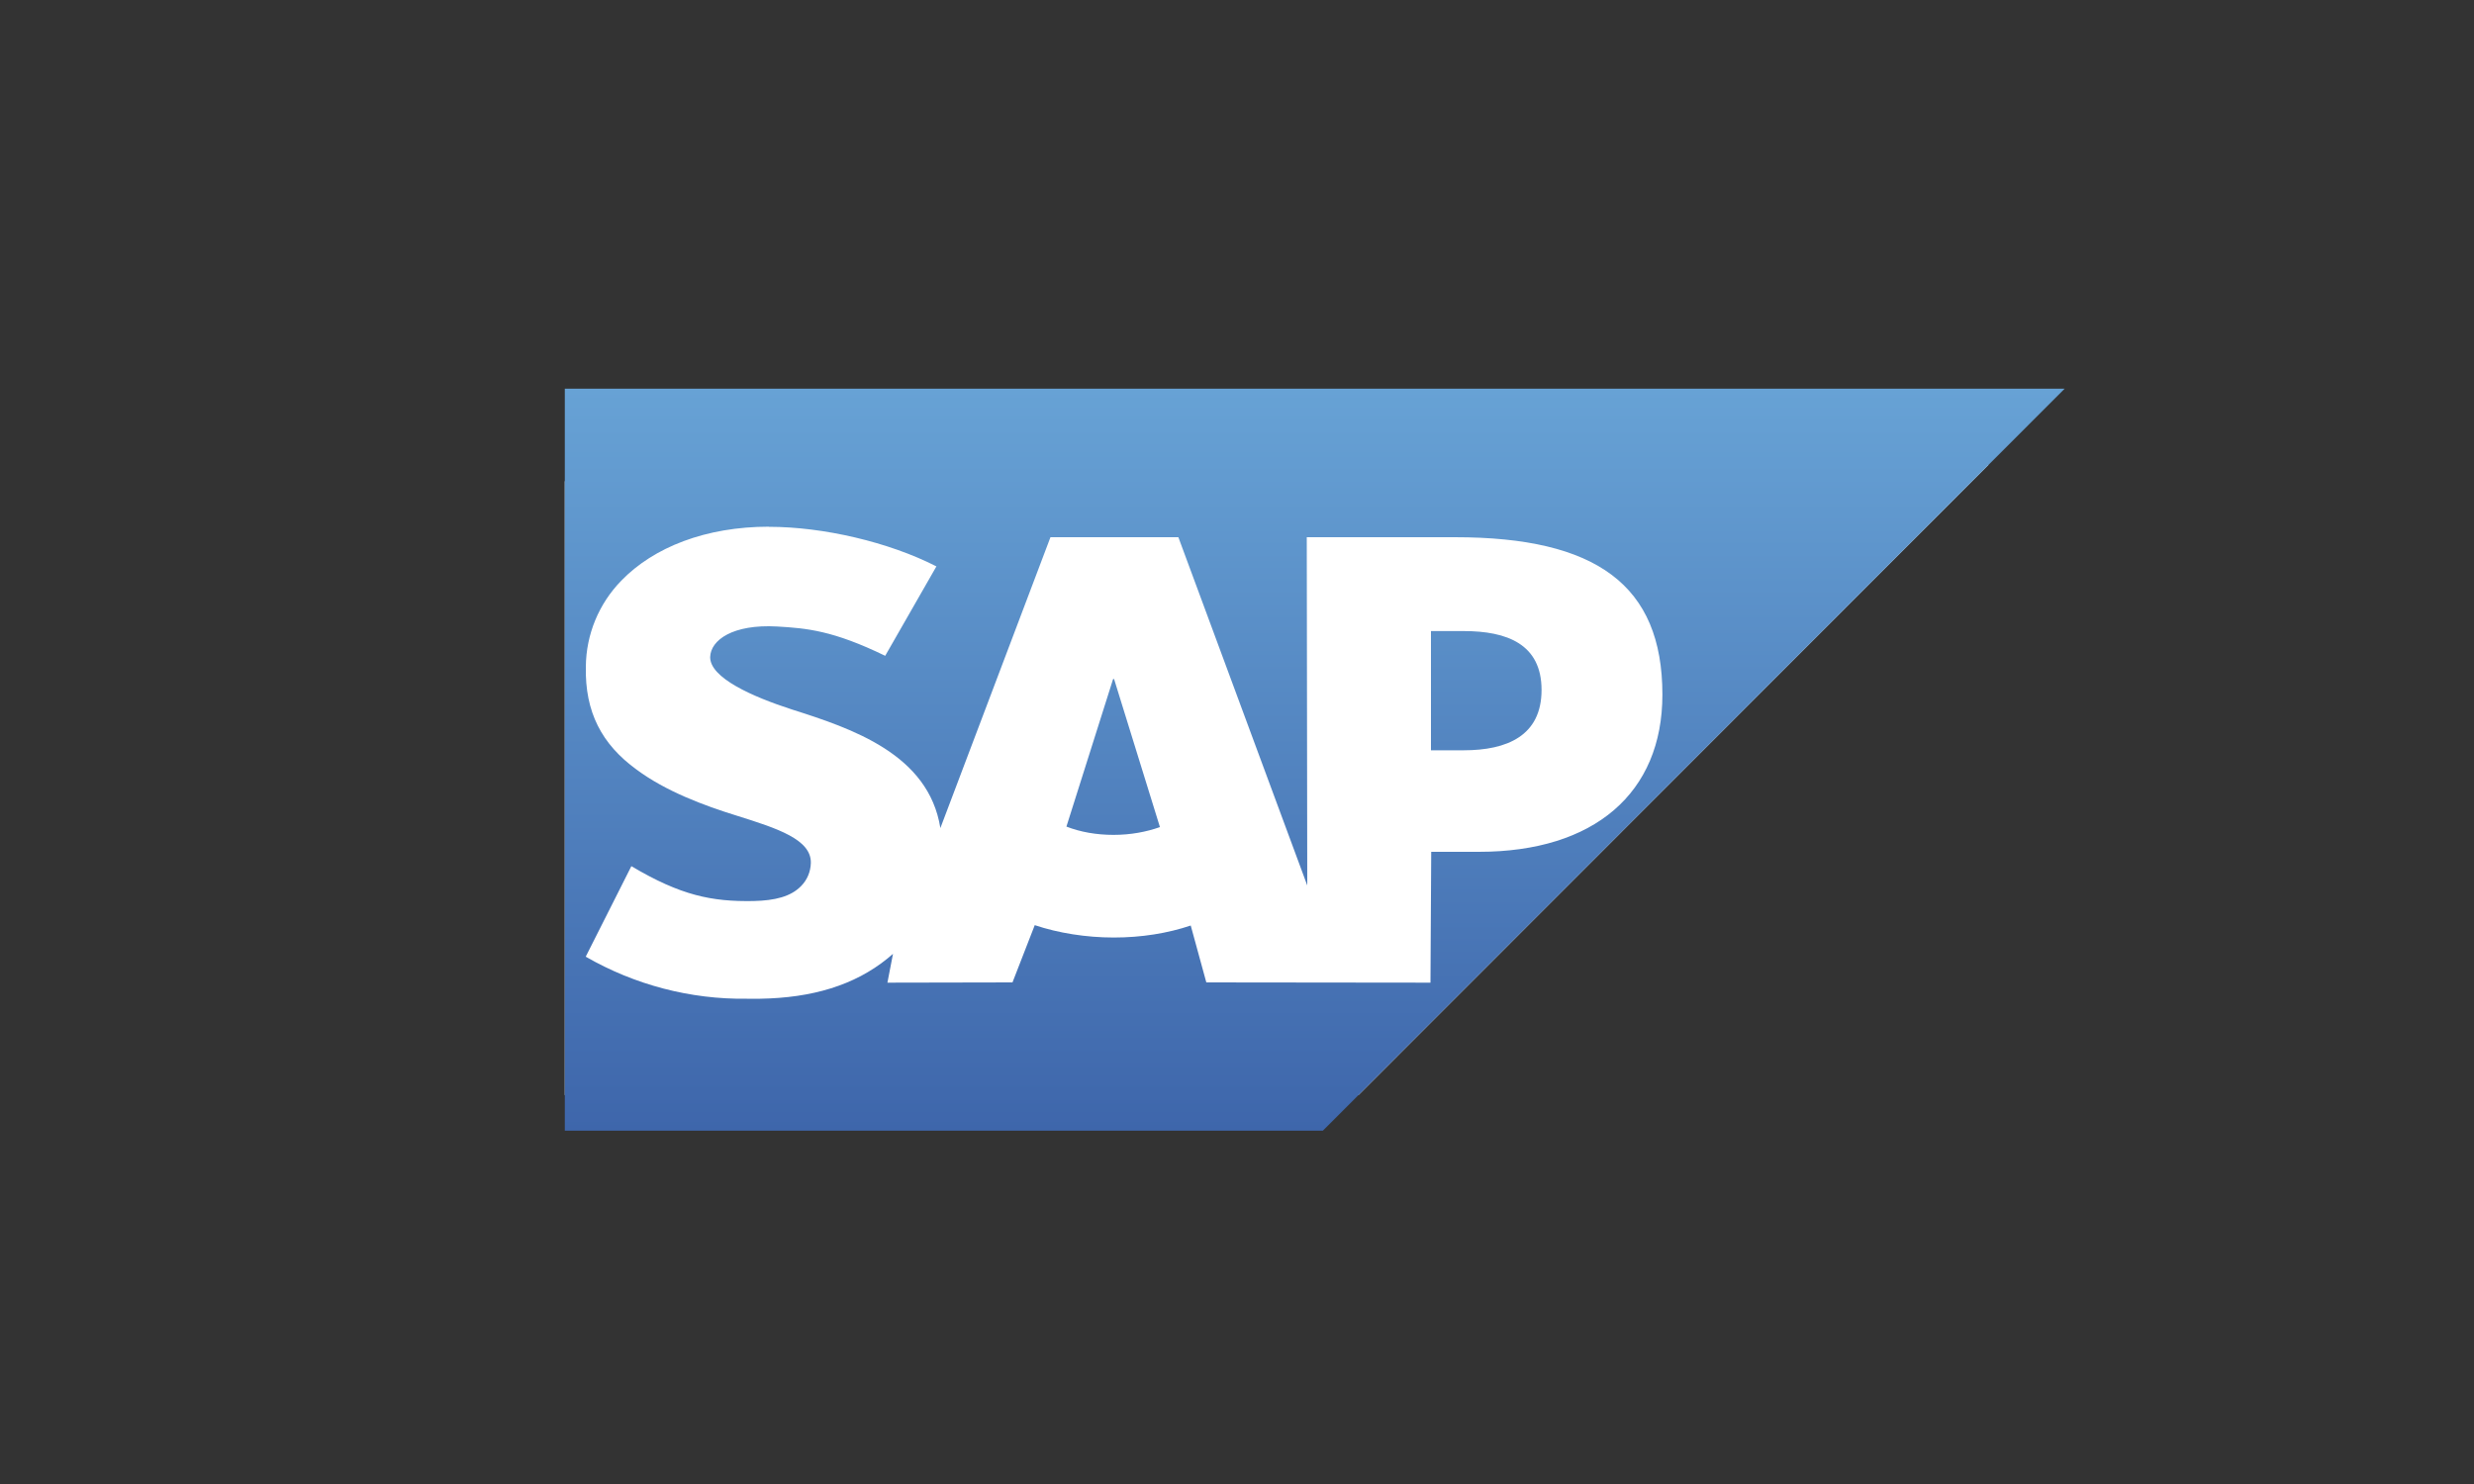 <?xml version="1.0" encoding="UTF-8"?>
<svg id="Layer_1" xmlns="http://www.w3.org/2000/svg" xmlns:xlink="http://www.w3.org/1999/xlink" viewBox="0 0 200 120">
  <rect x="0" y="0" width="200" height="120" fill="#333333" stroke="none"/>
  <defs>
    <style>
      .cls-1 {
        fill: url(#linear-gradient);
      }

      .cls-2 {
        fill: #fff;
      }
    </style>
    <linearGradient id="linear-gradient" x1="106.28" y1="31.43" x2="106.28" y2="91.43" gradientUnits="userSpaceOnUse">
      <stop offset="0" stop-color="#67a2d5"/>
      <stop offset="1" stop-color="#3e66ab"/>
    </linearGradient>
  </defs>
  <polygon class="cls-2" points="45.66 38.91 45.66 88.55 109.82 88.55 160.76 37.58 45.66 38.91"/>
  <path class="cls-1" d="M45.66,31.43v60h61.28l59.97-60H45.66ZM62.16,42.6h.02c4.36,0,9.67,1.23,13.52,3.2l-4.14,7.23c-4.22-2.05-6.34-2.23-8.74-2.37-3.57-.2-5.37,1.09-5.41,2.47-.02,1.68,3.4,3.2,6.61,4.24,4.85,1.54,11.05,3.61,12,9.59l8.9-23.52h10.34l10.42,28.16-.04-28.16h11.98c11.41,0,16.77,3.86,16.77,12.73,0,7.95-5.5,12.71-14.84,12.71h-3.85l-.06,10.58-18.12-.02-1.26-4.6c-1.88.63-3.99.97-6.22.97s-4.48-.36-6.39-1l-1.8,4.63-10.11.02.45-2.33c-.16.14-.3.26-.45.38-2.68,2.17-6.1,3.18-10.28,3.25h-1.09c-4.56.06-9.06-1.12-13.02-3.4l3.69-7.32c3.99,2.37,6.5,2.88,9.87,2.82,1.75-.04,3.02-.36,3.85-1.21.5-.51.77-1.16.79-1.88.03-1.89-2.69-2.78-5.98-3.81-2.68-.83-5.74-1.97-8.11-3.73-2.82-2.05-4.18-4.66-4.1-8.32.02-2.61,1.05-5.09,2.86-6.95,2.63-2.72,6.85-4.37,11.94-4.37h0ZM115.68,51.03v9.64h2.65c3.49,0,6.29-1.17,6.29-4.88s-2.8-4.76-6.29-4.76h-2.65ZM89.98,54.92l-3.77,11.92c1.13.44,2.43.67,3.81.67s2.65-.24,3.75-.63l-3.71-11.98-.08.02Z"/>
</svg>